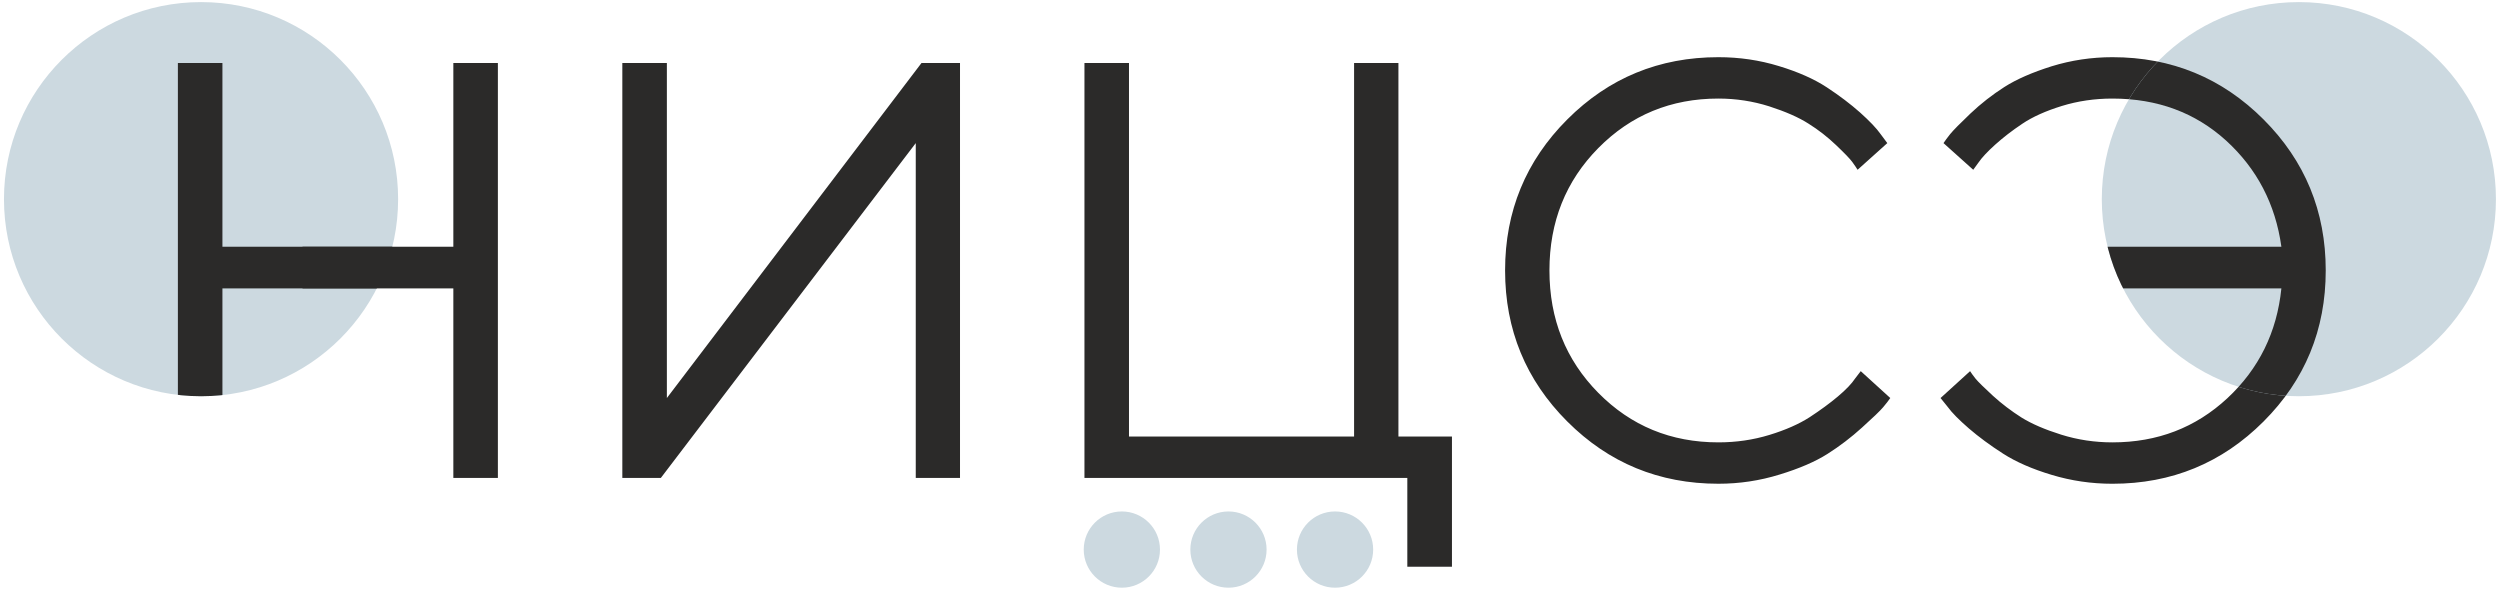 <?xml version="1.0" encoding="UTF-8"?> <!-- Creator: CorelDRAW 2020 (64-Bit) --> <svg xmlns="http://www.w3.org/2000/svg" xmlns:xlink="http://www.w3.org/1999/xlink" xmlns:xodm="http://www.corel.com/coreldraw/odm/2003" xml:space="preserve" width="297mm" height="70mm" style="shape-rendering:geometricPrecision; text-rendering:geometricPrecision; image-rendering:optimizeQuality; fill-rule:evenodd; clip-rule:evenodd" viewBox="0 0 29700 7000"> <defs> <style type="text/css"> <![CDATA[ .fil2 {fill:none} .fil0 {fill:#CCD9E0} .fil1 {fill:#2B2A29;fill-rule:nonzero} ]]> </style> <clipPath id="id0"> <path d="M2388.43 24.81c1293.03,0 2341.22,1048.19 2341.22,2341.22 0,1293.03 -1048.19,2341.22 -2341.22,2341.22 -1293.03,0 -2341.22,-1048.19 -2341.22,-2341.22 0,-1293.03 1048.19,-2341.22 2341.22,-2341.22z"></path> </clipPath> <clipPath id="id1"> <path d="M27310.52 24.81c1293.04,0 2341.22,1048.19 2341.22,2341.22 0,1293.03 -1048.18,2341.22 -2341.22,2341.22 -1293.03,0 -2341.21,-1048.19 -2341.21,-2341.22 0,-1293.03 1048.18,-2341.22 2341.21,-2341.22z"></path> </clipPath> </defs> <g id="Слой_x0020_1">  <g id="_778871664"> <path class="fil0" d="M2388.43 24.81c1293.03,0 2341.22,1048.19 2341.22,2341.22 0,1293.03 -1048.19,2341.22 -2341.22,2341.22 -1293.03,0 -2341.22,-1048.19 -2341.22,-2341.22 0,-1293.03 1048.19,-2341.22 2341.22,-2341.22z"></path> <g style="clip-path:url(#id0)"> <g> <path id="1" class="fil1" d="M2113.26 5677.77l0 -4929.16 529.16 0 0 2182.4 2743.25 0 0 -2182.4 529.17 0 0 4929.16 -529.17 0 0 -2251.62 -2743.25 0 0 2251.62 -529.16 0zm9291.58 0l-525.65 0 0 -3977.58 -3028.35 3977.58 -457.6 0 0 -4929.16 529.17 0 0 3979.93 3024.84 -3979.93 457.59 0 0 4929.16zm1478.41 0l0 -4929.16 529.17 0 0 4437.53 2674.01 0 0 -4437.53 526.83 0 0 4437.53 635.93 0 0 1546.45 -530.34 0 0 -1054.82 -3835.6 0zm5736.4 -669.97c-492.8,-492.8 -739.2,-1091.2 -739.2,-1795.2 0,-702.82 246.4,-1301.22 739.2,-1794.02 492.8,-492.79 1091.2,-739.19 1795.19,-739.19 248.75,0 489.28,35.2 718.08,105.59 228.8,69.23 418.88,153.72 569.07,252.27 150.17,98.56 281.59,198.3 395.41,299.2 112.63,100.91 194.77,186.56 245.22,258.13l78.61 105.61 -353.16 316.79c-14.09,-23.46 -35.21,-53.97 -62.19,-91.52 -26.99,-37.55 -91.53,-104.43 -192.43,-200.64 -100.91,-96.21 -210.02,-181.87 -328.53,-255.78 -117.34,-75.1 -273.39,-143.15 -465.82,-205.34 -192.42,-61.01 -394.23,-92.69 -604.26,-92.69 -564.37,0 -1039.57,195.94 -1426.77,587.84 -387.2,391.89 -580.79,876.47 -580.79,1453.75 0,578.45 193.59,1063.04 580.79,1454.93 387.2,391.89 862.4,587.84 1426.77,587.84 210.03,0 411.84,-29.33 604.26,-88 192.43,-58.67 352.01,-129.07 479.9,-211.2 126.71,-83.31 238.19,-164.26 335.57,-246.4 96.21,-80.95 164.27,-152.54 205.33,-214.72l65.71 -85.65 350.82 319.14c-18.77,28.17 -46.93,64.54 -84.47,109.12 -37.55,44.59 -122.04,125.55 -251.1,241.71 -129.07,117.33 -266.34,221.76 -410.66,313.28 -144.32,91.52 -334.4,173.66 -569.07,245.23 -234.66,72.75 -477.54,109.12 -726.29,109.12 -703.99,0 -1302.39,-246.41 -1795.19,-739.2zm8270.79 -3589.22c492.8,492.8 739.19,1091.2 739.19,1794.02 0,704 -246.39,1302.4 -739.19,1795.2 -492.79,492.79 -1091.19,739.2 -1795.19,739.2 -248.75,0 -489.28,-35.21 -721.6,-105.61 -231.14,-69.23 -423.57,-153.7 -577.28,-252.26 -153.7,-98.56 -288.64,-198.3 -405.97,-299.2 -116.15,-100.9 -201.81,-186.56 -253.44,-258.13l-83.31 -103.26 350.83 -319.14c14.09,22.3 36.37,52.8 66.88,91.52 31.68,37.54 99.74,104.42 204.17,200.63 105.59,96.22 219.4,181.87 339.09,258.14 120.84,75.1 278.07,143.15 472.84,204.16 194.77,61.01 397.76,91.52 607.79,91.52 535.03,0 989.11,-174.83 1365.75,-524.48 375.47,-349.65 589.02,-784.96 641.82,-1304.74l-2604.8 0 0 -495.14 2604.8 0c-70.41,-505.71 -289.82,-925.76 -655.89,-1260.16 -367.26,-333.23 -816.65,-499.84 -1351.68,-499.84 -210.03,0 -410.66,29.34 -600.74,88 -190.08,58.67 -347.31,129.06 -469.33,211.2 -123.2,82.13 -229.98,165.44 -321.5,247.57 -91.52,82.13 -158.4,153.71 -199.46,213.55l-62.19 85.65 -353.17 -316.79c17.6,-26.99 44.59,-63.37 79.78,-107.95 36.38,-44.59 116.17,-125.55 240.53,-244.06 125.55,-118.5 259.31,-222.93 402.46,-314.45 143.15,-91.52 330.88,-173.65 562.02,-246.4 232.32,-71.57 472.85,-107.94 721.6,-107.94 704,0 1302.4,246.4 1795.19,739.19z"></path> </g> </g> <path class="fil2" d="M2388.43 24.81c1293.03,0 2341.22,1048.19 2341.22,2341.22 0,1293.03 -1048.19,2341.22 -2341.22,2341.22 -1293.03,0 -2341.22,-1048.19 -2341.22,-2341.22 0,-1293.03 1048.19,-2341.22 2341.22,-2341.22z"></path> <path class="fil0" d="M14594.15 6076.03c250.14,0 452.91,202.77 452.91,452.91 0,250.14 -202.77,452.91 -452.91,452.91 -250.13,0 -452.9,-202.77 -452.9,-452.91 0,-250.14 202.77,-452.91 452.9,-452.91z"></path> <path class="fil0" d="M15860.36 6076.03c250.14,0 452.91,202.77 452.91,452.91 0,250.14 -202.77,452.91 -452.91,452.91 -250.13,0 -452.9,-202.77 -452.9,-452.91 0,-250.14 202.77,-452.91 452.9,-452.91z"></path> <path class="fil0" d="M13327.63 6076.03c250.14,0 452.91,202.77 452.91,452.91 0,250.14 -202.77,452.91 -452.91,452.91 -250.14,0 -452.91,-202.77 -452.91,-452.91 0,-250.14 202.77,-452.91 452.91,-452.91z"></path> <path class="fil1" d="M3593.87 2931.01l1791.8 0 0 -2182.4 529.17 0 0 4929.16 -529.17 0 0 -2251.62 -1791.8 0 0 -495.14zm7810.97 2746.76l-525.65 0 0 -3977.58 -3028.35 3977.58 -457.6 0 0 -4929.16 529.17 0 0 3979.93 3024.84 -3979.93 457.59 0 0 4929.16zm1478.41 0l0 -4929.16 529.17 0 0 4437.53 2674.01 0 0 -4437.53 526.83 0 0 4437.53 635.93 0 0 1546.45 -530.34 0 0 -1054.82 -3835.6 0zm5736.4 -669.97c-492.8,-492.8 -739.2,-1091.2 -739.2,-1795.2 0,-702.82 246.4,-1301.22 739.2,-1794.02 492.8,-492.79 1091.2,-739.19 1795.19,-739.19 248.75,0 489.28,35.2 718.08,105.59 228.8,69.23 418.88,153.72 569.07,252.27 150.17,98.56 281.59,198.3 395.41,299.2 112.63,100.91 194.77,186.56 245.22,258.13l78.61 105.61 -353.16 316.79c-14.09,-23.46 -35.21,-53.97 -62.19,-91.52 -26.99,-37.55 -91.53,-104.43 -192.43,-200.64 -100.91,-96.21 -210.02,-181.87 -328.53,-255.78 -117.34,-75.1 -273.39,-143.15 -465.82,-205.34 -192.42,-61.01 -394.23,-92.69 -604.26,-92.69 -564.37,0 -1039.57,195.94 -1426.77,587.84 -387.2,391.89 -580.79,876.47 -580.79,1453.75 0,578.45 193.59,1063.04 580.79,1454.93 387.2,391.89 862.4,587.84 1426.77,587.84 210.03,0 411.84,-29.33 604.26,-88 192.43,-58.67 352.01,-129.07 479.9,-211.2 126.71,-83.31 238.19,-164.26 335.57,-246.4 96.21,-80.95 164.27,-152.54 205.33,-214.72l65.71 -85.65 350.82 319.14c-18.77,28.17 -46.93,64.54 -84.47,109.12 -37.55,44.59 -122.04,125.55 -251.1,241.71 -129.07,117.33 -266.34,221.76 -410.66,313.28 -144.32,91.52 -334.4,173.66 -569.07,245.23 -234.66,72.75 -477.54,109.12 -726.29,109.12 -703.99,0 -1302.39,-246.41 -1795.19,-739.2zm8270.79 -3589.22c492.8,492.8 739.19,1091.2 739.19,1794.02 0,704 -246.39,1302.4 -739.19,1795.2 -492.79,492.79 -1091.19,739.2 -1795.19,739.2 -248.75,0 -489.28,-35.21 -721.6,-105.61 -231.14,-69.23 -423.57,-153.7 -577.28,-252.26 -153.7,-98.56 -288.64,-198.3 -405.97,-299.2 -116.15,-100.9 -201.81,-186.56 -253.44,-258.13l-83.31 -103.26 350.83 -319.14c14.09,22.3 36.37,52.8 66.88,91.52 31.68,37.54 99.74,104.42 204.17,200.63 105.59,96.22 219.4,181.87 339.09,258.14 120.84,75.1 278.07,143.15 472.84,204.16 194.77,61.01 397.76,91.52 607.79,91.52 535.03,0 989.11,-174.83 1365.75,-524.48 375.47,-349.65 589.02,-784.96 641.82,-1304.74l-1579.32 0 0 -495.14 1579.32 0c-70.41,-505.71 -289.82,-925.76 -655.89,-1260.16 -367.26,-333.23 -816.65,-499.84 -1351.68,-499.84 -210.03,0 -410.66,29.34 -600.74,88 -190.08,58.67 -347.31,129.06 -469.33,211.2 -123.2,82.13 -229.98,165.44 -321.5,247.57 -91.52,82.13 -158.4,153.71 -199.46,213.55l-62.19 85.65 -353.17 -316.79c17.6,-26.99 44.59,-63.37 79.78,-107.95 36.38,-44.59 116.17,-125.55 240.53,-244.06 125.55,-118.5 259.31,-222.93 402.46,-314.45 143.15,-91.52 330.88,-173.65 562.02,-246.4 232.32,-71.57 472.85,-107.94 721.6,-107.94 704,0 1302.4,246.4 1795.19,739.19z"></path> <path class="fil0" d="M27310.52 24.81c1293.04,0 2341.22,1048.19 2341.22,2341.22 0,1293.03 -1048.18,2341.22 -2341.22,2341.22 -1293.03,0 -2341.21,-1048.19 -2341.21,-2341.22 0,-1293.03 1048.18,-2341.22 2341.21,-2341.22z"></path> <g style="clip-path:url(#id1)"> <g> <path id="1" class="fil1" d="M2113.26 5677.77l0 -4929.16 529.16 0 0 2182.4 2743.25 0 0 -2182.4 529.17 0 0 4929.16 -529.17 0 0 -2251.62 -2743.25 0 0 2251.62 -529.16 0zm9291.58 0l-525.65 0 0 -3977.58 -3028.35 3977.58 -457.6 0 0 -4929.16 529.17 0 0 3979.93 3024.84 -3979.93 457.59 0 0 4929.16zm1478.41 0l0 -4929.16 529.17 0 0 4437.53 2674.01 0 0 -4437.53 526.83 0 0 4437.53 635.93 0 0 1546.45 -530.34 0 0 -1054.82 -3835.6 0zm5736.4 -669.97c-492.8,-492.8 -739.2,-1091.2 -739.2,-1795.2 0,-702.82 246.4,-1301.22 739.2,-1794.02 492.8,-492.79 1091.2,-739.19 1795.19,-739.19 248.75,0 489.28,35.2 718.08,105.59 228.8,69.23 418.88,153.72 569.07,252.27 150.17,98.56 281.59,198.3 395.41,299.2 112.63,100.91 194.77,186.56 245.22,258.13l78.61 105.61 -353.16 316.79c-14.09,-23.46 -35.21,-53.97 -62.19,-91.52 -26.99,-37.55 -91.53,-104.43 -192.43,-200.64 -100.91,-96.21 -210.02,-181.87 -328.53,-255.78 -117.34,-75.1 -273.39,-143.15 -465.82,-205.34 -192.42,-61.01 -394.23,-92.69 -604.26,-92.69 -564.37,0 -1039.57,195.94 -1426.77,587.84 -387.2,391.89 -580.79,876.47 -580.79,1453.75 0,578.45 193.59,1063.04 580.79,1454.93 387.2,391.89 862.4,587.84 1426.77,587.84 210.03,0 411.84,-29.33 604.26,-88 192.43,-58.67 352.01,-129.07 479.9,-211.2 126.71,-83.31 238.19,-164.26 335.57,-246.4 96.21,-80.95 164.27,-152.54 205.33,-214.72l65.71 -85.65 350.82 319.14c-18.77,28.17 -46.93,64.54 -84.47,109.12 -37.55,44.59 -122.04,125.55 -251.1,241.71 -129.07,117.33 -266.34,221.76 -410.66,313.28 -144.32,91.52 -334.4,173.66 -569.07,245.23 -234.66,72.75 -477.54,109.12 -726.29,109.12 -703.99,0 -1302.39,-246.41 -1795.19,-739.2zm8270.79 -3589.22c492.8,492.8 739.19,1091.2 739.19,1794.02 0,704 -246.39,1302.4 -739.19,1795.2 -492.79,492.79 -1091.19,739.2 -1795.19,739.2 -248.75,0 -489.28,-35.21 -721.6,-105.61 -231.14,-69.23 -423.57,-153.7 -577.28,-252.26 -153.7,-98.56 -288.64,-198.3 -405.97,-299.2 -116.15,-100.9 -201.81,-186.56 -253.44,-258.13l-83.31 -103.26 350.83 -319.14c14.09,22.3 36.37,52.8 66.88,91.52 31.68,37.54 99.74,104.42 204.17,200.63 105.59,96.22 219.4,181.87 339.09,258.14 120.84,75.1 278.07,143.15 472.84,204.16 194.77,61.01 397.76,91.52 607.79,91.52 535.03,0 989.11,-174.83 1365.75,-524.48 375.47,-349.65 589.02,-784.96 641.82,-1304.74l-2604.8 0 0 -495.14 2604.8 0c-70.41,-505.71 -289.82,-925.76 -655.89,-1260.16 -367.26,-333.23 -816.65,-499.84 -1351.68,-499.84 -210.03,0 -410.66,29.34 -600.74,88 -190.08,58.67 -347.31,129.06 -469.33,211.2 -123.2,82.13 -229.98,165.44 -321.5,247.57 -91.52,82.13 -158.4,153.71 -199.46,213.55l-62.19 85.65 -353.17 -316.79c17.6,-26.99 44.59,-63.37 79.78,-107.95 36.38,-44.59 116.17,-125.55 240.53,-244.06 125.55,-118.5 259.31,-222.93 402.46,-314.45 143.15,-91.52 330.88,-173.65 562.02,-246.4 232.32,-71.57 472.85,-107.94 721.6,-107.94 704,0 1302.4,246.4 1795.19,739.19z"></path> </g> </g> <path class="fil2" d="M27310.52 24.81c1293.04,0 2341.22,1048.19 2341.22,2341.22 0,1293.03 -1048.18,2341.22 -2341.22,2341.22 -1293.03,0 -2341.21,-1048.19 -2341.21,-2341.22 0,-1293.03 1048.18,-2341.22 2341.21,-2341.22z"></path> </g> </g> </svg> 